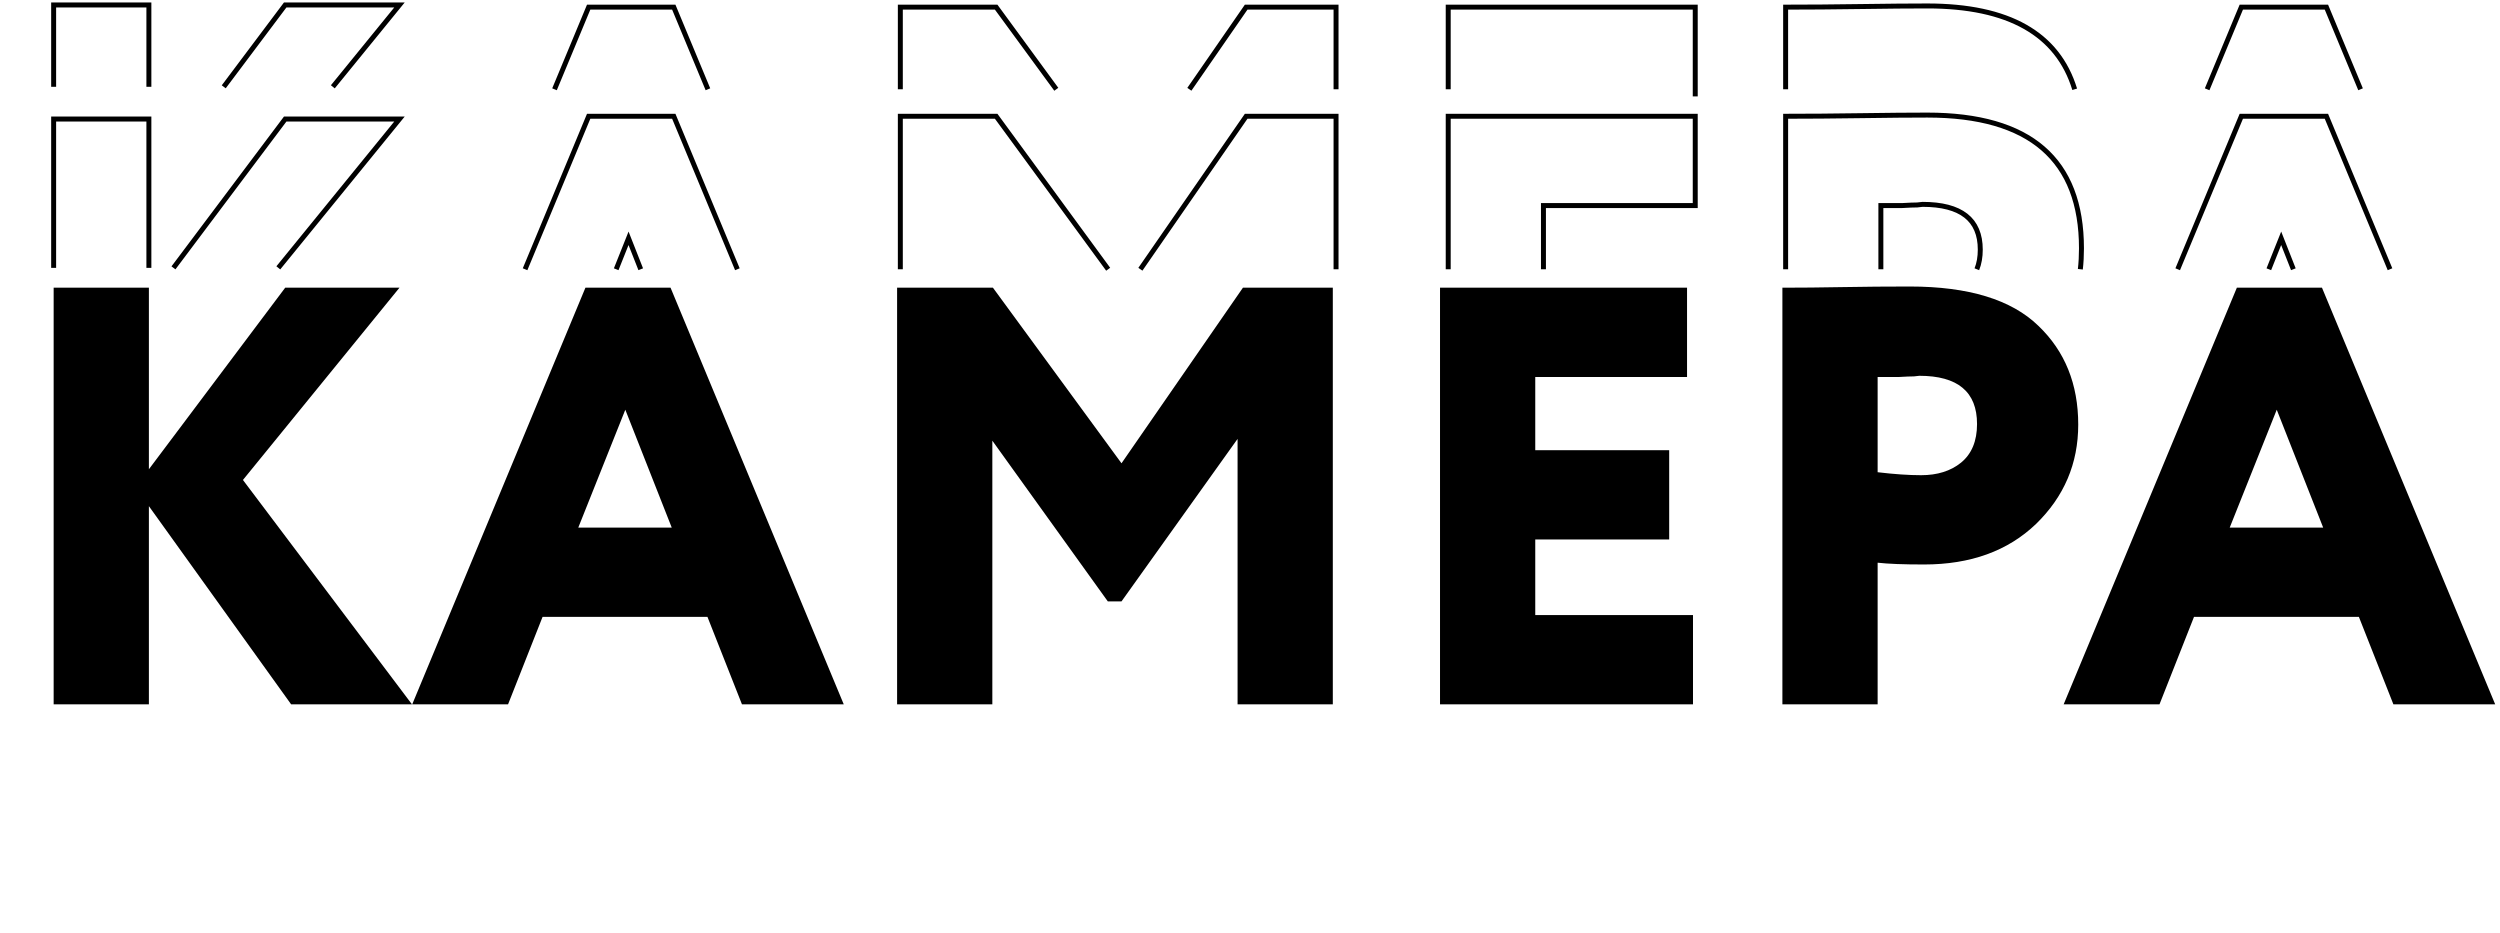 <svg width="504" height="188" viewBox="0 0 504 188" fill="none" xmlns="http://www.w3.org/2000/svg"><path d="M30.016 142H10.816V58H30.016V94.6L57.496 58H80.536L48.976 96.76L83.056 142H58.696L30.016 102.04V142ZM102.422 142H83.102L118.022 58H135.182L170.102 142H149.582L142.622 124.36H109.382L102.422 142ZM135.422 106.36L126.062 82.6L116.582 106.36H135.422ZM200.055 142H180.855V58H200.175L226.095 93.4L250.575 58H268.695V142H249.495V88.48L226.095 121.24H223.335L200.055 88.84V142ZM341.308 142H290.308V58H340.108V76H309.508V90.76H336.508V108.76H309.508V124H341.308V142ZM378.531 113.44V142H359.331V58C363.011 58 367.051 57.96 371.451 57.88C375.931 57.8 380.451 57.76 385.011 57.76C396.851 57.76 405.491 60.4 410.931 65.68C416.291 70.8 418.971 77.44 418.971 85.6C418.971 93.44 416.131 100.12 410.451 105.64C404.771 111.08 397.251 113.8 387.891 113.8C383.731 113.8 380.611 113.68 378.531 113.44ZM386.931 75.76C386.851 75.76 386.491 75.8 385.851 75.88C385.211 75.88 384.211 75.92 382.851 76C381.491 76 380.051 76 378.531 76V95.2C381.891 95.6 384.811 95.8 387.291 95.8C390.571 95.8 393.251 94.96 395.331 93.28C397.491 91.52 398.571 88.92 398.571 85.48C398.571 79 394.691 75.76 386.931 75.76ZM435.351 142H416.031L450.951 58H468.111L503.031 142H482.511L475.551 124.36H442.311L435.351 142ZM468.351 106.36L458.991 82.6L449.511 106.36H468.351Z" fill="black"></path> <path d="M10.815 54V24H30.015V54M56.108 54L80.535 24H57.495L34.971 54M10.815 17.5V1H30.015V17.5M45.107 17.5L57.495 1H80.535L67.1 17.5M439.025 54.28L451.846 23.44H469.006L481.827 54.28M457.396 54.28L459.886 48.04L462.344 54.28M359.984 54.28V23.44C364.544 23.44 369.584 23.4 375.104 23.32C380.624 23.24 385.104 23.2 388.544 23.2C409.264 23.2 419.624 32.16 419.624 50.08C419.624 51.535 419.549 52.935 419.398 54.28M379.184 54.28V41.44H383.504C384.864 41.36 385.864 41.32 386.504 41.32C387.144 41.24 387.504 41.2 387.584 41.2C395.344 41.2 399.224 44.24 399.224 50.32C399.224 51.812 398.993 53.132 398.531 54.28M291.96 54.28V23.44H341.76V41.44H311.16V54.28M229.901 54.28L251.227 23.44H269.347V54.28M181.507 54.28V23.44H200.827L223.408 54.28M105.854 54.28L118.674 23.44H135.834L148.655 54.28M124.224 54.28L126.714 48.04L129.172 54.28M444.961 18L451.846 1.44H469.006L475.89 18M359.983 18V1.44C364.543 1.44 369.583 1.4 375.103 1.32C380.623 1.24 385.103 1.2 388.543 1.2C404.924 1.2 414.83 6.8 418.26 18M291.96 18V1.44H341.76V19.44M239.775 18L251.227 1.44H269.347V18M181.507 18V1.44H200.827L212.952 18M111.789 18L118.674 1.44H135.834L142.718 18" stroke="black"></path></svg>